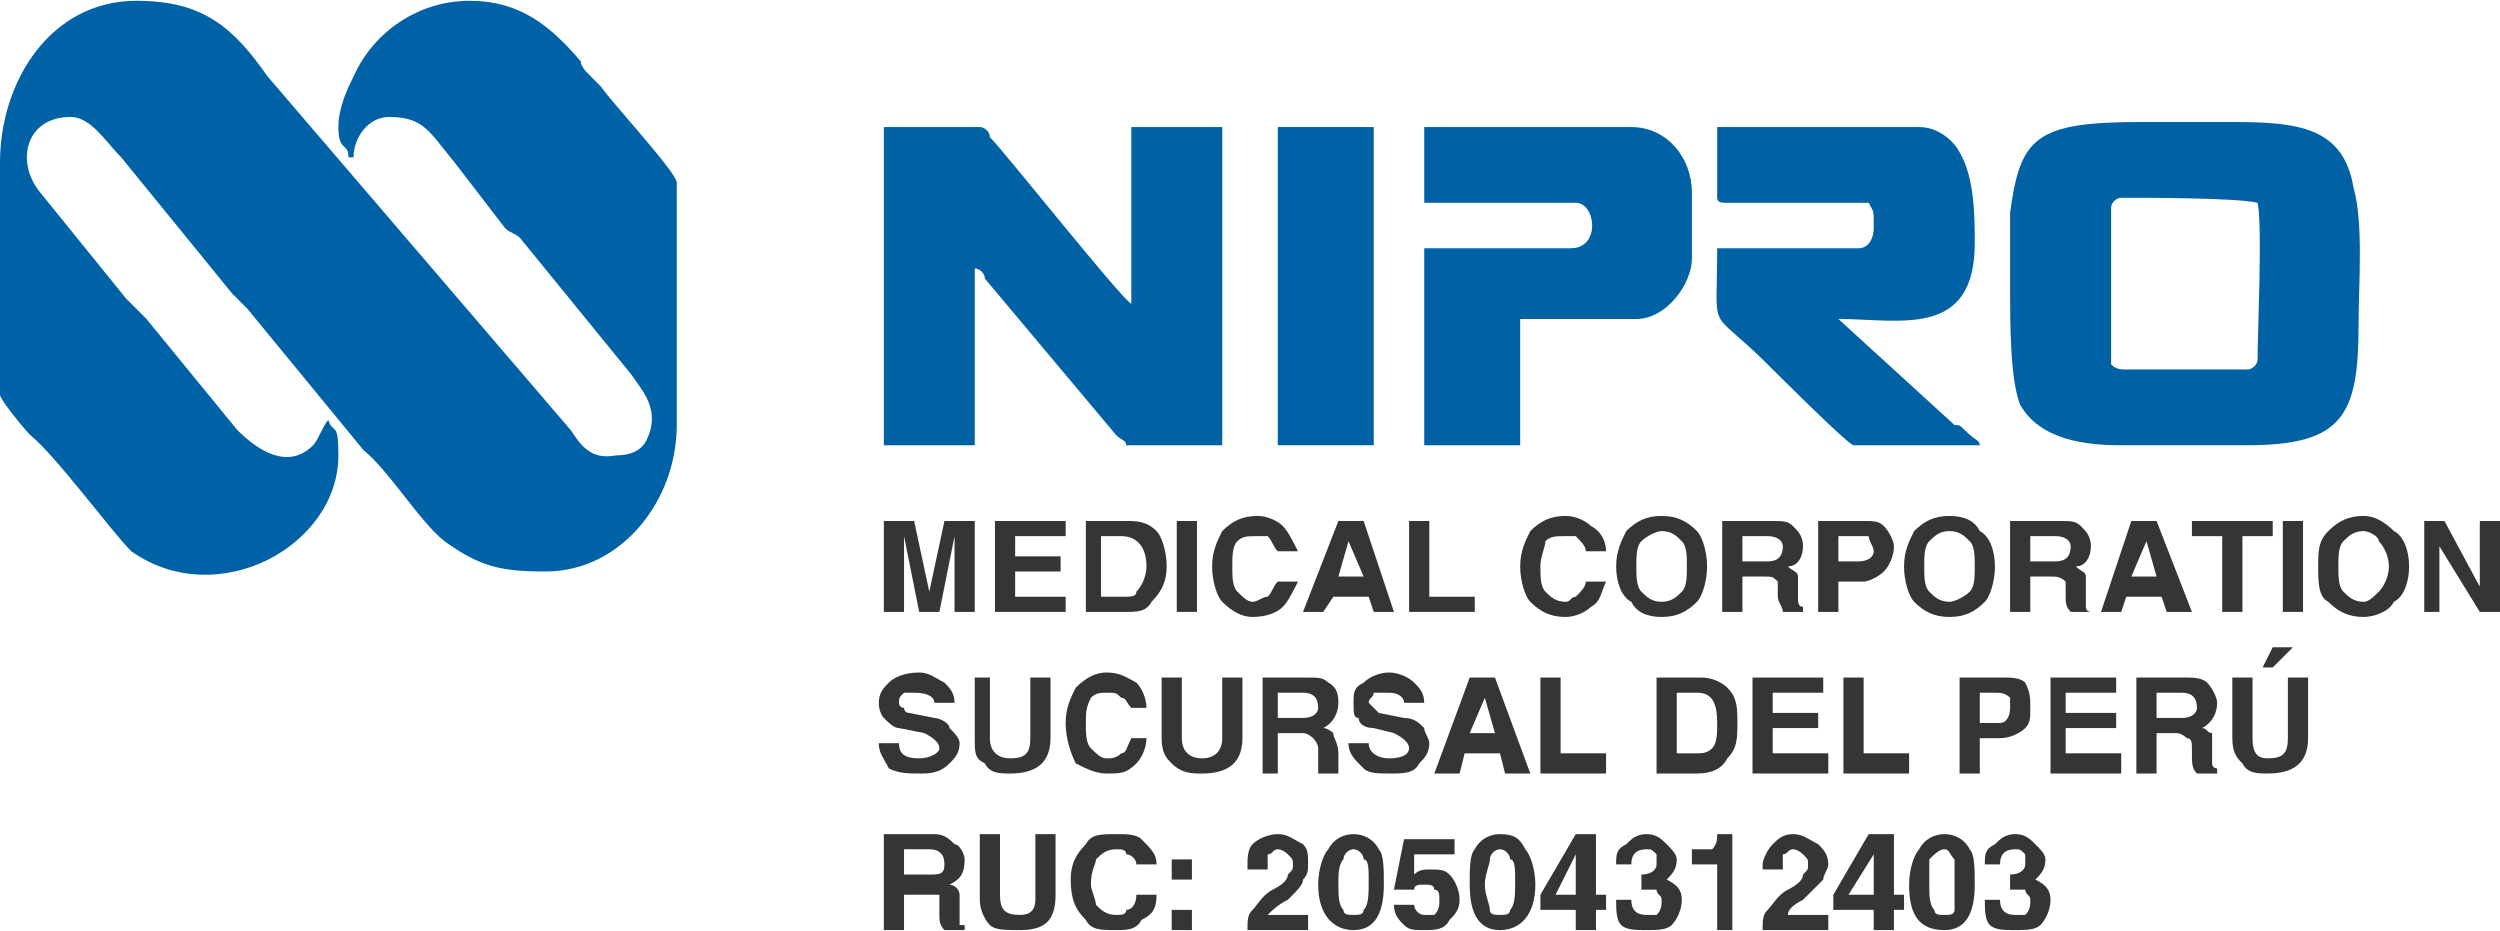 <?xml version="1.0" encoding="UTF-8"?>
<!DOCTYPE svg PUBLIC "-//W3C//DTD SVG 1.1//EN" "http://www.w3.org/Graphics/SVG/1.1/DTD/svg11.dtd">
<!-- Creator: CorelDRAW X7 -->
<svg xmlns="http://www.w3.org/2000/svg" xml:space="preserve" width="2.358in" height="0.878in" version="1.1" style="shape-rendering:geometricPrecision; text-rendering:geometricPrecision; image-rendering:optimizeQuality; fill-rule:evenodd; clip-rule:evenodd"
viewBox="0 0 495 184"
 xmlns:xlink="http://www.w3.org/1999/xlink">
 <defs>
  <style type="text/css">
   <![CDATA[
    .fil3 {fill:#0061A5}
    .fil4 {fill:#0061A6}
    .fil2 {fill:#0062A5}
    .fil1 {fill:#0062A6}
    .fil0 {fill:#373435;fill-rule:nonzero}
   ]]>
  </style>
 </defs>
 <g id="Layer_x0020_1">
  <polygon class="fil0" points="175,103 181,103 184,117 184,117 187,103 193,103 193,121 189,121 189,106 189,106 186,121 182,121 179,106 179,106 179,121 175,121 "/>
  <polygon id="1" class="fil0" points="197,121 197,103 211,103 211,106 201,106 201,110 210,110 210,113 201,113 201,118 211,118 211,121 "/>
  <path id="2" class="fil0" d="M215 121l0 -18 8 0c2,0 4,0 6,2 1,1 2,4 2,7 0,3 -1,5 -3,7 -1,2 -3,2 -5,2l-8 0zm3 -3l4 0c2,0 3,0 3,-1 1,-1 2,-3 2,-5 0,-4 -2,-6 -5,-6l-4 0 0 12z"/>
  <polygon id="3" class="fil0" points="233,103 237,103 237,121 233,121 "/>
  <path id="4" class="fil0" d="M253 115l4 0c-1,2 -2,4 -3,5 -1,1 -3,2 -6,2 -2,0 -4,-1 -6,-3 -1,-1 -2,-4 -2,-7 0,-3 1,-5 2,-7 2,-2 4,-3 7,-3 2,0 4,1 5,2 1,1 2,3 3,5l0 0 -4 0 0 0c-1,-1 -1,-2 -2,-3 0,0 -1,0 -2,0 -2,0 -3,0 -4,1 -1,1 -1,3 -1,5 0,2 0,4 1,5 1,1 2,2 3,2 1,0 2,-1 3,-1 1,-1 1,-2 2,-3z"/>
  <path id="5" class="fil0" d="M258 121l7 -18 5 0 6 18 -4 0 -1 -3 0 0 -7 0 0 0 -2 3 -4 0zm7 -7l0 0 5 0 0 0 -3 -7 0 0 -2 7z"/>
  <polygon id="6" class="fil0" points="279,103 283,103 283,118 292,118 292,121 279,121 "/>
  <path id="7" class="fil0" d="M314 115l4 0c-1,2 -1,4 -3,5 -1,1 -3,2 -5,2 -3,0 -5,-1 -7,-3 -1,-1 -2,-4 -2,-7 0,-3 1,-5 2,-7 2,-2 4,-3 7,-3 2,0 4,1 5,2 2,1 3,3 3,5l0 0 -4 0 0 0c0,-1 -1,-2 -2,-3 0,0 -1,0 -2,0 -2,0 -3,0 -4,1 0,1 -1,3 -1,5 0,2 0,4 1,5 1,1 2,2 4,2 1,0 1,-1 2,-1 1,-1 2,-2 2,-3z"/>
  <path id="8" class="fil0" d="M320 112c0,-3 1,-5 2,-7 2,-2 4,-3 7,-3 3,0 5,1 7,3 1,1 2,4 2,7 0,3 -1,6 -2,7 -2,2 -4,3 -7,3 -3,0 -5,-1 -6,-3 -2,-1 -3,-4 -3,-7zm4 0c0,2 0,4 1,5 1,1 2,2 4,2 2,0 3,-1 4,-2 1,-1 1,-3 1,-5 0,-2 0,-4 -1,-5 -1,-1 -2,-2 -4,-2 -1,0 -3,1 -4,2 -1,1 -1,3 -1,5z"/>
  <path id="9" class="fil0" d="M357 121l-4 0c0,-1 -1,-2 -1,-3l0 -1c0,-1 0,-2 0,-2 -1,-1 -1,-1 -3,-1l-4 0 0 7 -4 0 0 -18 10 0c2,0 3,0 4,1 1,1 2,2 2,4 0,2 -1,4 -3,4 1,1 2,1 2,2 0,1 0,2 0,4l0 0c0,1 0,2 1,2 0,1 0,1 0,1l0 0zm-4 -13c0,-1 -1,-2 -3,-2l-5 0 0 5 5 0c2,0 3,-1 3,-3z"/>
  <path id="10" class="fil0" d="M360 103l9 0c2,0 3,0 4,1 1,1 2,3 2,4 0,2 -1,4 -2,5 -1,1 -3,2 -4,2l-5 0 0 6 -4 0 0 -18zm4 3l0 5 4 0c2,0 3,-1 3,-2 0,-1 -1,-2 -1,-3 -1,0 -2,0 -3,0l-3 0z"/>
  <path id="11" class="fil0" d="M377 112c0,-3 1,-5 2,-7 2,-2 4,-3 7,-3 3,0 5,1 6,3 2,1 3,4 3,7 0,3 -1,6 -2,7 -2,2 -4,3 -7,3 -3,0 -5,-1 -7,-3 -1,-1 -2,-4 -2,-7zm4 0c0,2 0,4 1,5 1,1 2,2 4,2 1,0 3,-1 4,-2 1,-1 1,-3 1,-5 0,-2 0,-4 -1,-5 -1,-1 -2,-2 -4,-2 -2,0 -3,1 -4,2 -1,1 -1,3 -1,5z"/>
  <path id="12" class="fil0" d="M414 121l-4 0c-1,-1 -1,-2 -1,-3l0 -1c0,-1 0,-2 0,-2 -1,-1 -2,-1 -3,-1l-4 0 0 7 -4 0 0 -18 10 0c2,0 3,0 4,1 1,1 2,2 2,4 0,2 -1,4 -3,4 1,1 2,1 2,2 0,1 0,2 0,4l0 0c0,1 0,2 0,2 0,1 1,1 1,1l0 0zm-4 -13c0,-1 -1,-2 -3,-2l-5 0 0 5 5 0c2,0 3,-1 3,-3z"/>
  <path id="13" class="fil0" d="M416 121l6 -18 5 0 7 18 -5 0 -1 -3 0 0 -7 0 0 0 -1 3 -4 0zm6 -7l0 0 5 0 0 0 -2 -7 0 0 -3 7z"/>
  <polygon id="14" class="fil0" points="434,103 450,103 450,106 444,106 444,121 440,121 440,106 434,106 "/>
  <polygon id="15" class="fil0" points="452,103 456,103 456,121 452,121 "/>
  <path id="16" class="fil0" d="M459 112c0,-3 0,-5 2,-7 2,-2 4,-3 7,-3 2,0 4,1 6,3 2,1 3,4 3,7 0,3 -1,6 -3,7 -1,2 -4,3 -6,3 -3,0 -5,-1 -7,-3 -2,-1 -2,-4 -2,-7zm4 0c0,2 0,4 1,5 1,1 2,2 4,2 1,0 2,-1 3,-2 1,-1 2,-3 2,-5 0,-2 -1,-4 -2,-5 0,-1 -2,-2 -3,-2 -2,0 -3,1 -4,2 -1,1 -1,3 -1,5z"/>
  <polygon id="17" class="fil0" points="480,103 484,103 491,116 491,116 491,103 495,103 495,121 491,121 483,108 483,108 483,121 480,121 "/>
  <path id="18" class="fil0" d="M174 147l4 0 0 0c0,2 1,3 4,3 2,0 4,-1 4,-2 0,-1 -1,-2 -3,-3l-5 -1c-1,0 -2,-1 -3,-2 0,0 -1,-1 -1,-3 0,-2 1,-3 2,-4 1,-1 3,-2 6,-2 2,0 3,1 5,2 1,1 2,2 2,4l0 0 -4 0 0 0c0,-1 -1,-2 -4,-2 -1,0 -1,0 -2,0 -1,1 -1,1 -1,2 0,0 0,1 1,1 0,0 0,1 1,1l5 1c1,0 3,1 3,2 1,1 2,2 2,3 0,2 -1,3 -2,4 -2,2 -4,2 -6,2 -2,0 -4,0 -6,-1 -1,-2 -2,-3 -2,-5l0 0z"/>
  <path id="19" class="fil0" d="M193 134l3 0 0 12c0,3 2,4 4,4 3,0 4,-1 4,-4l0 -12 4 0 0 12c0,5 -3,7 -8,7 -2,0 -4,0 -5,-2 -2,-1 -2,-2 -2,-5l0 -12z"/>
  <path id="20" class="fil0" d="M224 146l3 0c0,2 -1,4 -2,5 -2,2 -3,2 -6,2 -2,0 -4,-1 -6,-2 -1,-2 -2,-5 -2,-8 0,-3 1,-5 2,-7 2,-2 4,-3 6,-3 3,0 4,1 6,2 1,1 2,3 2,5l0 0 -3 0 0 0c-1,-1 -1,-2 -2,-2 -1,-1 -1,-1 -3,-1 -1,0 -2,0 -3,1 -1,2 -1,3 -1,5 0,2 0,4 1,5 1,1 2,2 3,2 1,0 2,0 3,-1 1,0 1,-1 2,-3z"/>
  <path id="21" class="fil0" d="M230 134l4 0 0 12c0,3 2,4 4,4 2,0 4,-1 4,-4l0 -12 4 0 0 12c0,5 -3,7 -8,7 -2,0 -4,0 -6,-2 -1,-1 -2,-2 -2,-5l0 -12z"/>
  <path id="22" class="fil0" d="M265 153l-4 0c0,-1 0,-2 0,-4l0 -1c0,-1 -1,-2 -1,-2 0,0 -1,-1 -2,-1l-5 0 0 8 -3 0 0 -19 9 0c2,0 3,0 4,1 2,1 2,3 2,4 0,2 -1,4 -3,5 1,0 2,1 2,1 0,1 1,2 1,4l0 1c0,0 0,1 0,1 0,1 0,1 0,1l0 1zm-4 -13c0,-2 -1,-3 -3,-3l-5 0 0 5 5 0c2,0 3,-1 3,-2z"/>
  <path id="23" class="fil0" d="M267 147l4 0 0 0c0,2 2,3 4,3 3,0 4,-1 4,-2 0,-1 -1,-2 -3,-3l-4 -1c-2,0 -3,-1 -3,-2 -1,0 -1,-1 -1,-3 0,-2 0,-3 2,-4 1,-1 3,-2 5,-2 2,0 4,1 5,2 1,1 2,2 2,4l0 0 -4 0 0 0c0,-1 -1,-2 -3,-2 -1,0 -2,0 -3,0 0,1 -1,1 -1,2 0,0 1,1 1,1 0,0 1,1 1,1l5 1c2,0 3,1 4,2 0,1 1,2 1,3 0,2 -1,3 -2,4 -1,2 -3,2 -6,2 -2,0 -4,0 -5,-1 -2,-2 -3,-3 -3,-5l0 0z"/>
  <path id="24" class="fil0" d="M284 153l7 -19 5 0 7 19 -5 0 -1 -4 0 0 -7 0 0 0 -1 4 -5 0zm7 -8l0 0 5 0 0 0 -2 -7 0 0 -3 7z"/>
  <polygon id="25" class="fil0" points="305,134 309,134 309,149 318,149 318,153 305,153 "/>
  <path id="26" class="fil0" d="M328 153l0 -19 9 0c2,0 4,1 5,2 2,2 2,4 2,7 0,3 0,5 -2,7 -1,2 -3,3 -6,3l-8 0zm4 -4l4 0c1,0 2,0 3,-1 1,-1 1,-3 1,-5 0,-4 -1,-6 -4,-6l-4 0 0 12z"/>
  <polygon id="27" class="fil0" points="347,153 347,134 361,134 361,137 351,137 351,141 360,141 360,144 351,144 351,149 362,149 362,153 "/>
  <polygon id="28" class="fil0" points="365,134 369,134 369,149 378,149 378,153 365,153 "/>
  <path id="29" class="fil0" d="M388 134l9 0c1,0 3,0 4,1 1,2 1,3 1,5 0,2 0,3 -1,4 -1,1 -3,2 -5,2l-4 0 0 7 -4 0 0 -19zm4 3l0 6 4 0c1,0 2,-1 2,-3 0,-1 0,-2 0,-2 -1,-1 -2,-1 -3,-1l-3 0z"/>
  <polygon id="30" class="fil0" points="406,153 406,134 419,134 419,137 409,137 409,141 419,141 419,144 409,144 409,149 420,149 420,153 "/>
  <path id="31" class="fil0" d="M439 153l-4 0c-1,-1 -1,-2 -1,-4l0 -1c0,-1 0,-2 -1,-2 0,0 -1,-1 -2,-1l-4 0 0 8 -4 0 0 -19 10 0c1,0 3,0 4,1 1,1 2,3 2,4 0,2 -1,4 -3,5 1,0 1,1 2,1 0,1 0,2 0,4l0 1c0,0 0,1 0,1 0,1 1,1 1,1l0 1zm-4 -13c0,-2 -1,-3 -3,-3l-5 0 0 5 5 0c2,0 3,-1 3,-2z"/>
  <path id="32" class="fil0" d="M442 134l4 0 0 12c0,3 1,4 3,4 3,0 4,-1 4,-4l0 -12 4 0 0 12c0,5 -3,7 -8,7 -2,0 -4,0 -5,-2 -1,-1 -2,-2 -2,-5l0 -12zm6 -2l2 -4 4 0 -4 4 -2 0z"/>
  <path id="33" class="fil0" d="M191 184l-4 0c-1,-1 -1,-2 -1,-3l0 -2c0,-1 0,-1 0,-2 -1,0 -2,0 -3,0l-4 0 0 7 -4 0 0 -19 10 0c2,0 3,1 4,2 1,0 2,2 2,3 0,3 -1,4 -3,5 1,0 2,1 2,2 0,0 0,2 0,3l0 1c0,1 0,1 0,2 0,0 1,0 1,0l0 1zm-4 -13c0,-2 -1,-3 -3,-3l-5 0 0 5 5 0c2,0 3,0 3,-2z"/>
  <path id="34" class="fil0" d="M194 165l4 0 0 12c0,3 1,4 4,4 2,0 3,-1 3,-3l0 -13 4 0 0 12c0,5 -2,7 -7,7 -3,0 -5,0 -6,-1 -1,-1 -2,-3 -2,-5l0 -13z"/>
  <path id="35" class="fil0" d="M225 177l4 0c0,3 -1,4 -3,5 -1,2 -3,2 -5,2 -3,0 -5,0 -6,-2 -2,-2 -3,-4 -3,-8 0,-3 1,-5 3,-7 1,-2 3,-2 6,-2 2,0 4,0 5,1 2,2 3,3 3,5l0 0 -4 0 0 0c0,-1 -1,-2 -2,-2 0,-1 -1,-1 -2,-1 -2,0 -3,1 -4,2 0,1 -1,2 -1,5 0,1 1,3 1,4 1,1 2,2 4,2 1,0 2,0 2,-1 1,0 2,-1 2,-3z"/>
  <path id="36" class="fil0" d="M232 180l4 0 0 4 -4 0 0 -4zm0 -10l4 0 0 4 -4 0 0 -4z"/>
  <path id="37" class="fil0" d="M247 184c0,-2 0,-3 1,-4 1,-1 2,-3 4,-4 2,-1 3,-2 3,-3 1,-1 1,-1 1,-2 0,-1 0,-1 -1,-2 0,0 -1,-1 -2,-1 -1,0 -1,1 -2,1 0,1 0,2 0,3l0 0 -4 0 0 0 0 -1c0,-1 0,-3 1,-4 1,-1 3,-2 5,-2 2,0 3,1 5,2 1,1 1,2 1,4 0,1 0,2 -1,3 0,1 -1,2 -3,4 -2,1 -3,2 -4,3l0 0 8 0 0 3 -12 0 0 0z"/>
  <path id="38" class="fil0" d="M261 175c0,-3 1,-6 2,-7 1,-2 3,-3 5,-3 2,0 4,1 5,3 1,1 1,4 1,7 0,6 -2,9 -6,9 -4,0 -7,-3 -7,-9zm4 0c0,2 0,4 1,5 0,1 1,1 2,1 1,0 2,0 2,-1 1,-1 1,-3 1,-6 0,-2 0,-4 -1,-4 0,-1 -1,-2 -2,-2 -1,0 -2,1 -2,2 -1,1 -1,3 -1,5z"/>
  <path id="39" class="fil0" d="M276 179l4 0 0 0c0,1 1,2 2,2 1,0 2,0 2,0 1,-1 1,-2 1,-3 0,-1 0,-2 -1,-2 0,-1 -1,-1 -2,-1 -1,0 -2,0 -2,1l-4 0 2 -10 10 0 0 3 -8 0 0 0 0 4c1,-1 2,-1 3,-1 2,0 3,0 4,1 1,1 2,3 2,5 0,2 -1,3 -2,4 -1,2 -3,2 -5,2 -2,0 -3,0 -4,-1 -1,-1 -2,-2 -2,-4l0 0z"/>
  <path id="40" class="fil0" d="M291 175c0,-3 0,-6 1,-7 1,-2 3,-3 5,-3 3,0 4,1 5,3 1,1 2,4 2,7 0,6 -3,9 -7,9 -4,0 -6,-3 -6,-9zm3 0c0,2 1,4 1,5 0,1 1,1 2,1 1,0 2,0 2,-1 1,-1 1,-3 1,-6 0,-2 0,-4 -1,-4 0,-1 -1,-2 -2,-2 -1,0 -2,1 -2,2 0,1 -1,3 -1,5z"/>
  <path id="41" class="fil0" d="M305 177l7 -12 4 0 0 12 2 0 0 3 -2 0 0 4 -4 0 0 -4 -7 0 0 -3zm3 0l0 0 4 0 0 -8 0 0 -4 8z"/>
  <path id="42" class="fil0" d="M320 178l3 0 0 0c0,2 1,3 3,3 1,0 2,0 2,0 1,-1 1,-2 1,-3 0,-1 -1,-1 -1,-2 -1,0 -2,0 -3,0l0 0 0 -3 0 0c2,0 3,-1 3,-2 0,-1 0,-2 0,-2 -1,-1 -1,-1 -2,-1 -2,0 -3,1 -3,3l-3 0c0,-2 0,-3 2,-4 1,-1 2,-2 4,-2 2,0 3,1 4,2 1,1 2,2 2,3 0,2 -1,3 -2,4 2,1 3,2 3,4 0,2 -1,4 -2,5 -1,1 -3,1 -5,1 -2,0 -4,0 -5,-1 -1,-1 -1,-3 -1,-5l0 0z"/>
  <path id="43" class="fil0" d="M335 168c2,0 3,0 4,0 1,-1 1,-2 1,-3l3 0 0 19 -3 0 0 -13 -5 0 0 -3z"/>
  <path id="44" class="fil0" d="M349 184c0,-2 0,-3 1,-4 1,-1 2,-3 4,-4 2,-1 3,-2 3,-3 1,-1 1,-1 1,-2 0,-1 0,-1 -1,-2 0,0 -1,-1 -2,-1 -1,0 -1,1 -2,1 0,1 0,2 0,3l0 0 -4 0 0 0 0 -1c0,-1 1,-3 2,-4 1,-1 2,-2 4,-2 2,0 3,1 5,2 1,1 2,2 2,4 0,1 -1,2 -1,3 -1,1 -2,2 -4,4 -2,1 -3,2 -3,3l0 0 8 0 0 3 -13 0 0 0z"/>
  <path id="45" class="fil0" d="M363 177l7 -12 5 0 0 12 2 0 0 3 -2 0 0 4 -4 0 0 -4 -8 0 0 -3zm3 0l0 0 5 0 0 -8 0 0 -5 8z"/>
  <path id="46" class="fil0" d="M378 175c0,-3 1,-6 2,-7 1,-2 3,-3 5,-3 2,0 4,1 5,3 1,1 1,4 1,7 0,6 -2,9 -6,9 -5,0 -7,-3 -7,-9zm4 0c0,2 0,4 1,5 0,1 1,1 2,1 1,0 2,0 2,-1 0,-1 0,-3 0,-6 0,-2 0,-4 0,-4 -1,-1 -1,-2 -2,-2 -1,0 -2,1 -3,2 0,1 0,3 0,5z"/>
  <path id="47" class="fil0" d="M393 178l3 0 0 0c0,2 1,3 3,3 1,0 2,0 2,0 1,-1 1,-2 1,-3 0,-1 -1,-1 -1,-2 -1,0 -2,0 -3,0l0 0 0 -3 0 0c2,0 3,-1 3,-2 0,-1 0,-2 0,-2 -1,-1 -1,-1 -2,-1 -2,0 -3,1 -3,3l-3 0c0,-2 0,-3 2,-4 1,-1 2,-2 4,-2 2,0 3,1 4,2 1,1 2,2 2,3 0,2 -1,3 -2,4 2,1 3,2 3,4 0,2 -1,4 -2,5 -1,1 -3,1 -5,1 -2,0 -4,0 -5,-1 -1,-1 -1,-3 -1,-5l0 0z"/>
  <g id="_1390067330992">
   <path class="fil1" d="M67 25c0,5 2,3 2,6l1 0c0,-4 3,-8 7,-8 7,0 8,3 13,9l10 13c1,1 2,1 3,2l22 27c2,3 6,7 3,13 -1,2 -3,3 -6,3 -5,1 -7,-2 -9,-5l-60 -70c-7,-10 -13,-15 -26,-15 -17,0 -27,16 -27,32l0 46c0,1 5,7 6,8 5,4 16,19 20,23 17,12 41,-1 41,-19 0,-7 -1,-4 -2,-7 -1,1 -2,4 -3,5 -5,5 -11,1 -15,-3l-18 -22c-1,-1 -2,-2 -4,-4l-17 -21c-5,-6 -3,-15 6,-15 4,0 7,5 10,8l22 27c1,1 2,2 3,3l23 28c5,4 11,14 16,18 7,5 11,6 20,6 15,0 26,-14 26,-29l0 -48c0,-2 -13,-16 -15,-19l-2 -2c-1,-1 -2,-2 -2,-3 -6,-7 -12,-12 -22,-12 -10,0 -19,6 -23,15 -1,2 -3,6 -3,10z"/>
   <path class="fil2" d="M175 88l18 0 0 -35c1,0 2,1 2,2l26 31c1,1 2,1 2,2l19 0 0 -63 -18 0 0 35c-2,-1 -25,-30 -28,-33 0,-1 -1,-2 -2,-2l-19 0 0 63z"/>
   <path class="fil3" d="M418 70l0 -29c0,-1 1,-2 2,-2 5,0 23,0 27,1 1,4 0,26 0,31 0,1 -1,2 -2,2l-24 0c-1,0 -2,0 -3,-1 0,-1 0,-1 0,-2zm-20 -14c0,8 0,19 2,24 4,7 13,8 20,8l25 0c19,0 22,-6 22,-24 0,-8 1,-20 -1,-27 -2,-12 -11,-13 -24,-13l-18 0c-21,0 -24,3 -26,18l0 14z"/>
   <path class="fil2" d="M340 39c0,1 1,1 2,1l28 0c1,2 1,1 1,5 0,2 -1,4 -3,4l-28 0c0,18 -2,11 10,23 1,1 16,16 17,16l25 0c0,-1 -1,-1 -3,-3 -1,-1 -1,-1 -2,-1l-23 -21c12,0 27,4 27,-15 0,-5 0,-13 -3,-18 -1,-2 -4,-5 -8,-5l-40 0 0 14z"/>
   <path class="fil2" d="M282 40l30 0c4,0 5,9 -1,9l-29 0 0 39 19 0 0 -25 23 0c6,0 11,-7 11,-12l0 -13c0,-7 -5,-13 -12,-13l-41 0 0 15z"/>
   <polygon class="fil4" points="253,88 272,88 272,25 253,25 "/>
  </g>
 </g>
</svg>

